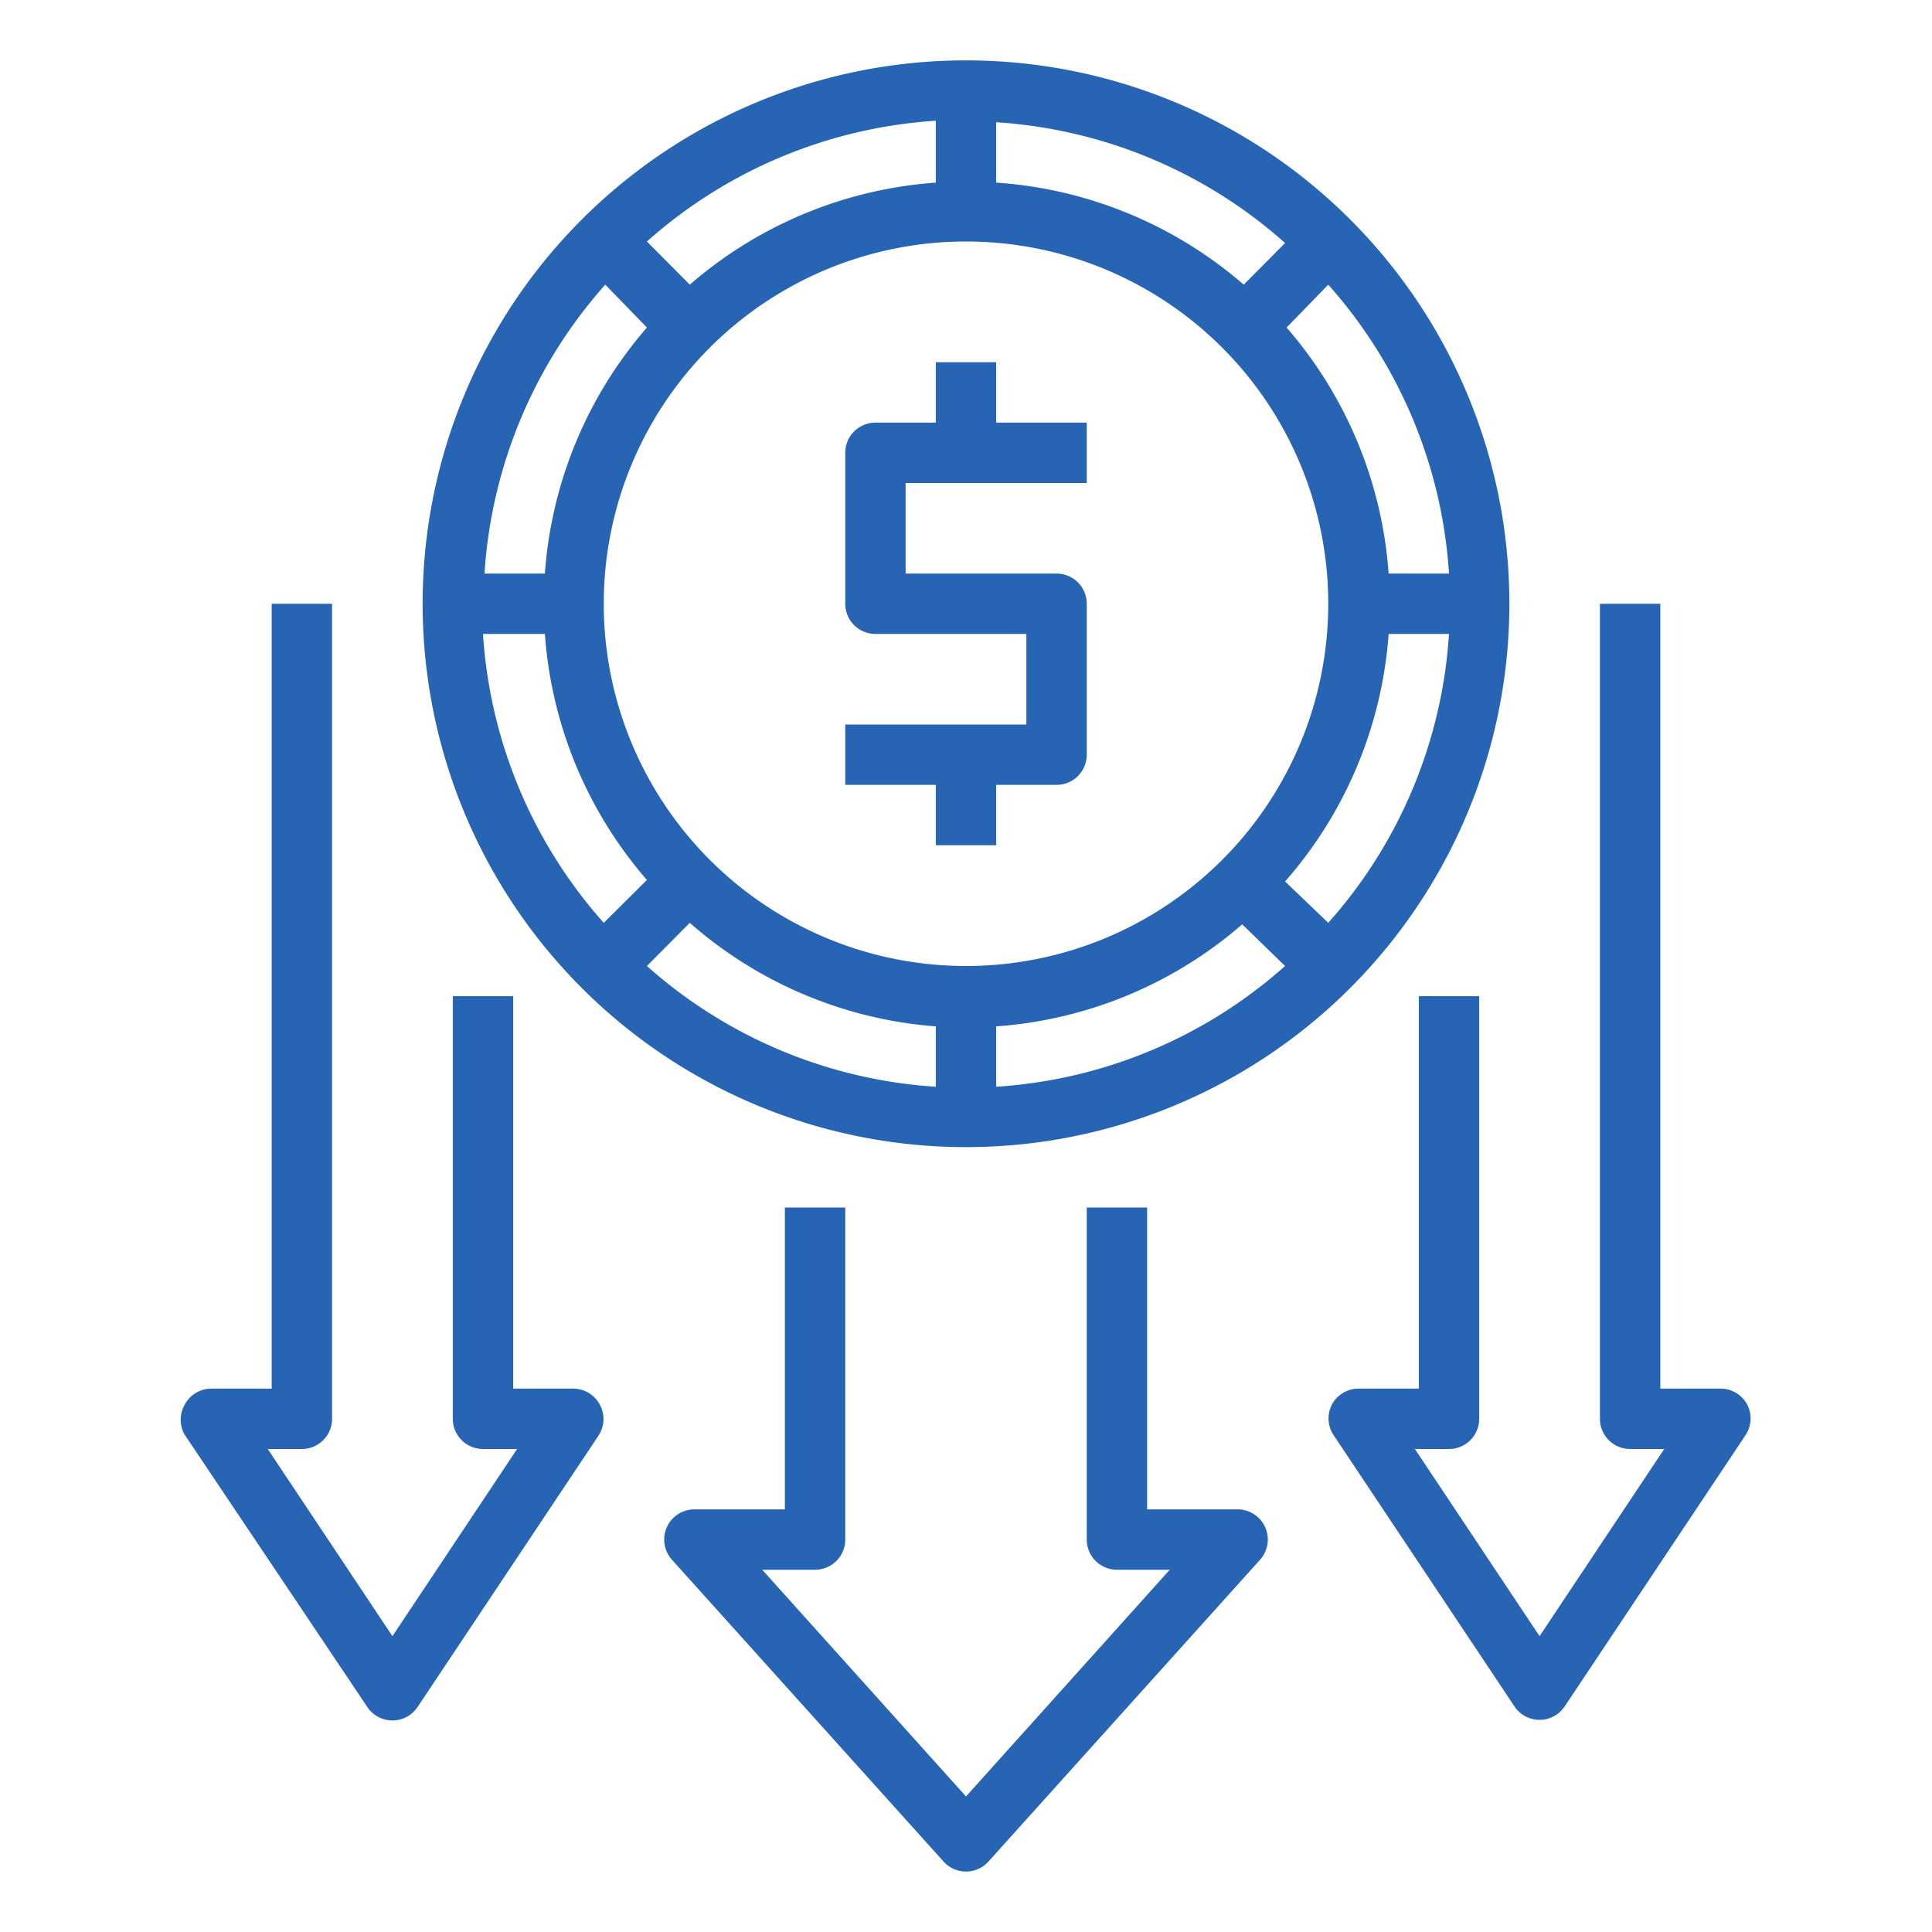 <svg xmlns="http://www.w3.org/2000/svg" version="1.1" xmlns:xlink="http://www.w3.org/1999/xlink" width="512" height="512" x="0" y="0" viewBox="0 0 64 64" style="enable-background:new 0 0 512 512" xml:space="preserve" class=""><g><path d="M32 38a18 18 0 1 0-18-18 18 18 0 0 0 18 18Zm0-30a12 12 0 1 1-12 12A12 12 0 0 1 32 8Zm-9.15 22.57A13.93 13.93 0 0 0 31 34v2a15.9 15.9 0 0 1-9.57-4ZM33 34a13.93 13.93 0 0 0 8.15-3.38L42.57 32A15.9 15.9 0 0 1 33 36Zm9.57-4.8A13.93 13.93 0 0 0 46 21h2a15.9 15.9 0 0 1-4 9.57ZM46 19a13.93 13.93 0 0 0-3.38-8.15L44 9.43A15.9 15.9 0 0 1 48 19Zm-4.8-9.57A13.93 13.93 0 0 0 33 6.05v-2a15.9 15.9 0 0 1 9.57 4ZM31 6.05a13.93 13.93 0 0 0-8.15 3.38L21.43 8A15.9 15.9 0 0 1 31 4Zm-9.57 4.8A13.93 13.93 0 0 0 18.05 19h-2a15.9 15.9 0 0 1 4-9.57ZM18.05 21a13.93 13.93 0 0 0 3.38 8.15L20 30.57A15.9 15.9 0 0 1 16 21Z" fill="#2864b4" opacity="1" data-original="#000000"></path><path d="M31 28h2v-2h2a1 1 0 0 0 1-1v-5a1 1 0 0 0-1-1h-5v-3h6v-2h-3v-2h-2v2h-2a1 1 0 0 0-1 1v5a1 1 0 0 0 1 1h5v3h-6v2h3ZM12.17 56.55a1 1 0 0 0 1.66 0l6-9a1 1 0 0 0 .05-1A1 1 0 0 0 19 46h-2V33h-2v14a1 1 0 0 0 1 1h1.13L13 54.2 8.87 48H10a1 1 0 0 0 1-1V20H9v26H7a1 1 0 0 0-.88.53 1 1 0 0 0 0 1ZM46.87 48H48a1 1 0 0 0 1-1V33h-2v13h-2a1 1 0 0 0-.88.53 1 1 0 0 0 .05 1l6 9a1 1 0 0 0 1.66 0l6-9a1 1 0 0 0 .05-1A1 1 0 0 0 57 46h-2V20h-2v27a1 1 0 0 0 1 1h1.13L51 54.2ZM28 51V40h-2v10h-3a1 1 0 0 0-.74 1.67l9 10a1 1 0 0 0 1.48 0l9-10A1 1 0 0 0 41 50h-3V40h-2v11a1 1 0 0 0 1 1h1.75L32 59.51 25.25 52H27a1 1 0 0 0 1-1Z" fill="#2864b4" opacity="1" data-original="#000000"></path></g></svg>